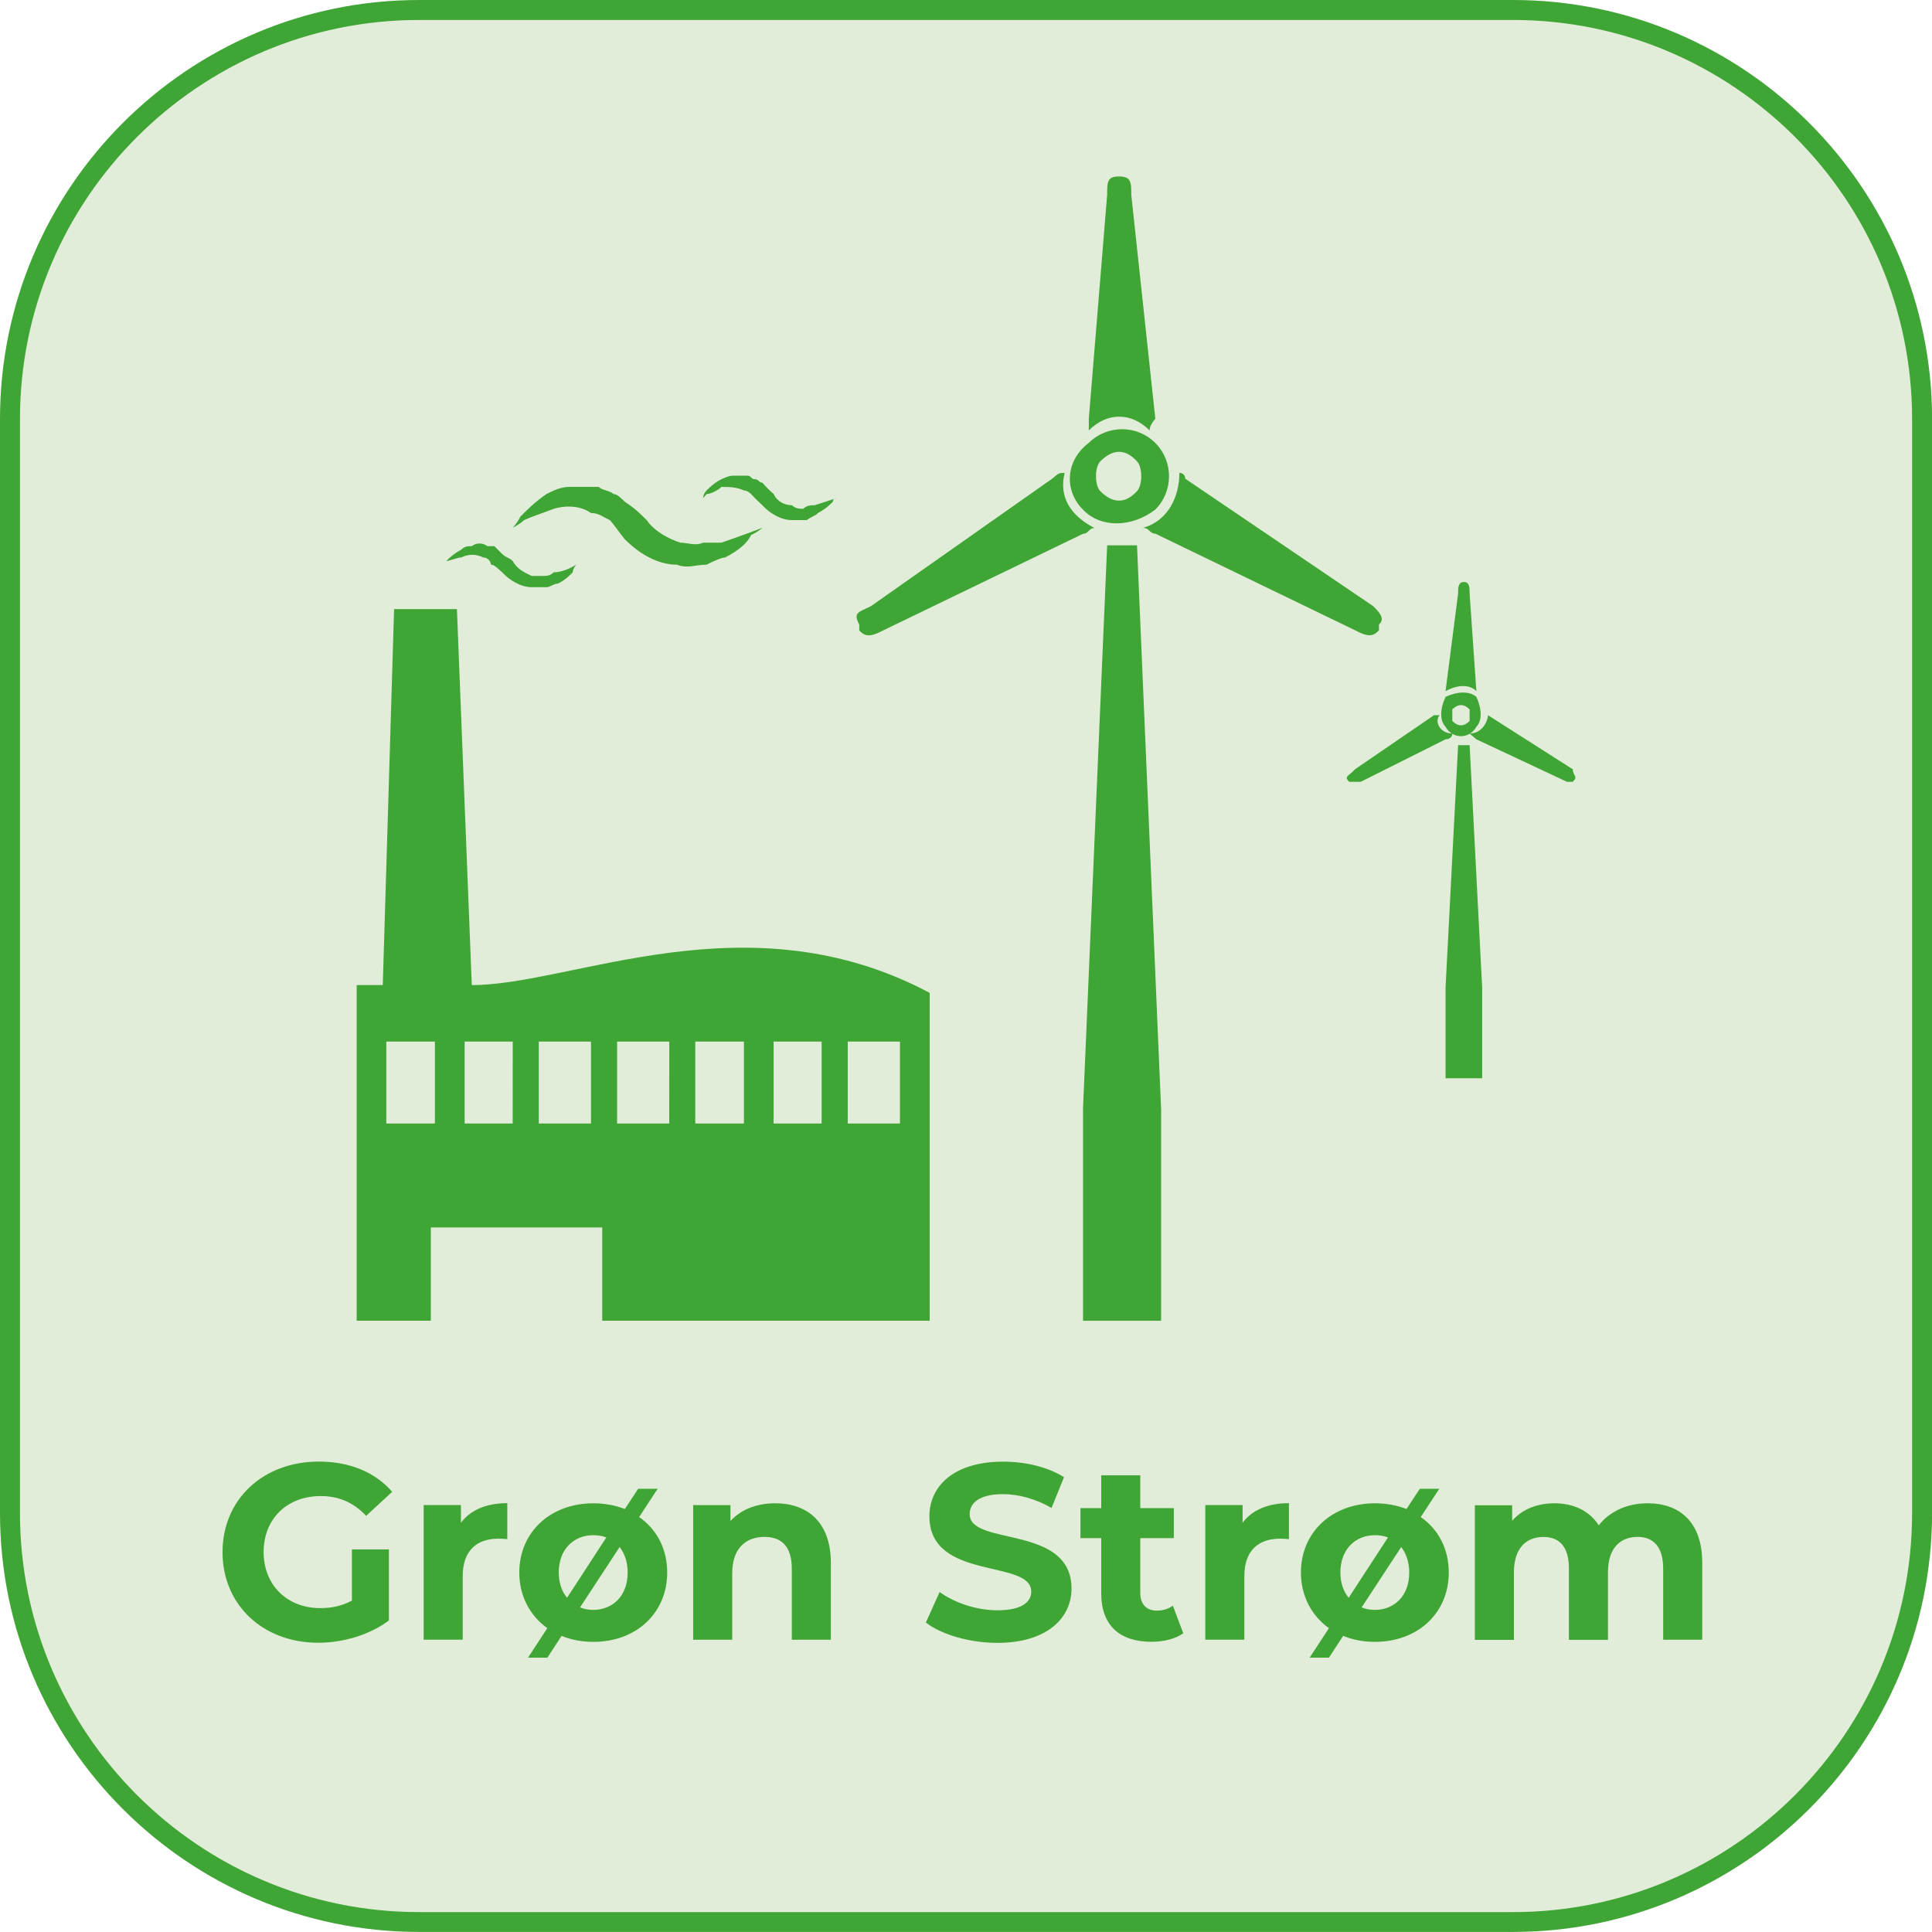 <?xml version="1.0" encoding="UTF-8"?>
<!-- Generator: Adobe Illustrator 28.1.0, SVG Export Plug-In . SVG Version: 6.00 Build 0)  -->
<svg xmlns="http://www.w3.org/2000/svg" xmlns:xlink="http://www.w3.org/1999/xlink" version="1.1" id="Lag_1" x="0px" y="0px" viewBox="0 0 283.46 283.45" style="enable-background:new 0 0 283.46 283.45;" xml:space="preserve">
<style type="text/css">
	.st0{fill:#E2EDD9;}
	.st1{fill:#3FA535;}
	.st2{fill-rule:evenodd;clip-rule:evenodd;fill:#3FA535;}
</style>
<g>
	<g>
		<path class="st0" d="M221.98,281.99H61.49c-33.15,0-60.02-26.87-60.02-60.02V61.49c0-33.15,26.87-60.02,60.02-60.02h160.49    c33.15,0,60.02,26.87,60.02,60.02v160.49C281.99,255.13,255.13,281.99,221.98,281.99z"></path>
		<path class="st1" d="M221.98,283.45H61.49C27.58,283.45,0,255.88,0,221.98V61.49C0,27.58,27.58,0,61.49,0h160.49    c33.9,0,61.49,27.58,61.49,61.49v160.49C283.45,255.88,255.88,283.45,221.98,283.45z M61.49,2.93C29.2,2.93,2.93,29.2,2.93,61.49    v160.49c0,32.29,26.27,58.56,58.56,58.56h160.49c32.29,0,58.56-26.27,58.56-58.56V61.49c0-32.29-26.27-58.56-58.56-58.56    C221.98,2.93,61.49,2.93,61.49,2.93z"></path>
	</g>
	<g>
		<g>
			<g>
				<path class="st1" d="M51.63,227.33h5.43v10.42c-2.83,2.13-6.72,3.27-10.39,3.27c-8.08,0-14.02-5.54-14.02-13.29      s5.95-13.29,14.13-13.29c4.51,0,8.26,1.54,10.76,4.44l-3.82,3.52c-1.87-1.98-4.04-2.9-6.64-2.9c-4.99,0-8.4,3.35-8.4,8.22      c0,4.81,3.41,8.22,8.33,8.22c1.61,0,3.12-0.3,4.62-1.1C51.63,234.85,51.63,227.33,51.63,227.33z"></path>
			</g>
			<g>
				<path class="st1" d="M74.43,220.54v5.28c-0.48-0.04-0.84-0.07-1.29-0.07c-3.16,0-5.25,1.72-5.25,5.5v9.32h-5.73v-19.75h5.47v2.6      C69.03,221.53,71.39,220.54,74.43,220.54z"></path>
			</g>
			<g>
				<path class="st1" d="M97.89,230.72c0,5.95-4.55,10.17-10.83,10.17c-1.69,0-3.27-0.3-4.66-0.88l-2.09,3.2h-2.84l2.83-4.33      c-2.53-1.8-4.11-4.7-4.11-8.16c0-5.95,4.59-10.16,10.87-10.16c1.69,0,3.23,0.3,4.62,0.84l1.95-2.97h2.86l-2.72,4.15      C96.35,224.36,97.89,227.22,97.89,230.72z M83.2,234.42l5.76-8.85c-0.58-0.22-1.21-0.33-1.91-0.33c-2.86,0-5.07,2.06-5.07,5.47      C81.99,232.26,82.43,233.51,83.2,234.42z M92.09,230.72c0-1.54-0.44-2.79-1.18-3.74l-5.8,8.85c0.58,0.26,1.25,0.37,1.95,0.37      C89.92,236.18,92.09,234.13,92.09,230.72z"></path>
			</g>
			<g>
				<path class="st1" d="M121.9,229.28v11.3h-5.73v-10.43c0-3.2-1.46-4.66-4-4.66c-2.75,0-4.74,1.69-4.74,5.32v9.77h-5.73v-19.75      h5.47v2.33c1.54-1.69,3.86-2.6,6.53-2.6C118.38,220.54,121.9,223.26,121.9,229.28z"></path>
			</g>
			<g>
				<path class="st1" d="M135.84,238.06l2.02-4.48c2.17,1.57,5.39,2.68,8.48,2.68c3.52,0,4.96-1.18,4.96-2.75      c0-4.81-14.94-1.5-14.94-11.05c0-4.36,3.52-8.01,10.83-8.01c3.23,0,6.53,0.77,8.92,2.28l-1.83,4.51      c-2.39-1.36-4.85-2.02-7.13-2.02c-3.52,0-4.88,1.33-4.88,2.94c0,4.74,14.94,1.46,14.94,10.91c0,4.3-3.56,7.97-10.91,7.97      C142.23,241.03,138.12,239.82,135.84,238.06z"></path>
			</g>
			<g>
				<path class="st1" d="M173.61,239.63c-1.18,0.84-2.9,1.25-4.66,1.25c-4.66,0-7.38-2.39-7.38-7.09v-8.12h-3.05v-4.4h3.05v-4.81      h5.73v4.81h4.92v4.4h-4.92v8.04c0,1.69,0.92,2.6,2.46,2.6c0.84,0,1.69-0.26,2.32-0.73L173.61,239.63z"></path>
			</g>
			<g>
				<path class="st1" d="M189.11,220.54v5.28c-0.48-0.04-0.84-0.07-1.29-0.07c-3.16,0-5.25,1.72-5.25,5.5v9.32h-5.73v-19.75h5.47      v2.6C183.71,221.53,186.06,220.54,189.11,220.54z"></path>
			</g>
			<g>
				<path class="st1" d="M212.56,230.72c0,5.95-4.55,10.17-10.83,10.17c-1.69,0-3.27-0.3-4.66-0.88l-2.09,3.2h-2.83l2.83-4.33      c-2.53-1.8-4.11-4.7-4.11-8.16c0-5.95,4.59-10.16,10.87-10.16c1.69,0,3.23,0.3,4.62,0.84l1.95-2.97h2.86l-2.72,4.15      C211.02,224.36,212.56,227.22,212.56,230.72z M197.88,234.42l5.76-8.85c-0.58-0.22-1.21-0.33-1.91-0.33      c-2.86,0-5.07,2.06-5.07,5.47C196.67,232.26,197.11,233.51,197.88,234.42z M206.76,230.72c0-1.54-0.45-2.79-1.18-3.74l-5.8,8.85      c0.58,0.26,1.25,0.37,1.95,0.37C204.6,236.18,206.76,234.13,206.76,230.72z"></path>
			</g>
			<g>
				<path class="st1" d="M249.75,229.28v11.3h-5.73v-10.43c0-3.2-1.44-4.66-3.74-4.66c-2.57,0-4.36,1.65-4.36,5.18v9.92h-5.73      v-10.43c0-3.2-1.36-4.66-3.74-4.66c-2.53,0-4.33,1.65-4.33,5.18v9.92h-5.73v-19.75h5.47v2.28c1.46-1.69,3.67-2.57,6.21-2.57      c2.75,0,5.11,1.07,6.5,3.23c1.57-2.02,4.15-3.23,7.13-3.23C246.37,220.54,249.75,223.26,249.75,229.28z"></path>
			</g>
		</g>
	</g>
	<g>
		<g>
			<g>
				<path class="st2" d="M212.09,102.24c-0.85,1.84-0.85,3.54,0,4.39c0.99,1.84,3.53,1.84,4.52,0c0.84-0.85,0.84-2.55,0-4.39      C215.62,101.4,213.93,101.4,212.09,102.24L212.09,102.24z M213.08,104.08c0,0,0,0.85,0,1.7c0.85,0.85,1.7,0.85,2.54,0      c0-0.85,0-1.7,0-1.7C214.78,103.24,213.93,103.24,213.08,104.08L213.08,104.08z M199.64,114.71l12.45-6.24c0,0,0.99,0,0.99-0.85      c-1.84,0-2.68-1.84-1.84-2.69c-0.84,0-0.84,0-0.84,0l-11.6,7.94c-0.85,0.99-1.7,0.99-0.85,1.84l0,0      C197.94,114.71,198.79,114.71,199.64,114.71L199.64,114.71z M230.76,112.87l-12.45-7.94l0,0c0,0.85-0.85,2.69-2.69,2.69      c0.99,0.85,0.99,0.85,0.99,0.85l13.3,6.24h0.85l0,0C231.61,113.86,230.76,113.86,230.76,112.87L230.76,112.87z M213.93,87.09      l-1.84,14.31l0,0c1.84-0.99,3.53-0.99,4.52,0l0,0l-0.99-14.31c0-0.85,0-1.7-0.84-1.7l0,0      C213.93,85.39,213.93,86.24,213.93,87.09L213.93,87.09z M217.46,144.89l-1.84-35.56h-1.69l-1.84,35.56v13.31h5.37V144.89      L217.46,144.89z M159.73,64.99c-3.53,2.69-3.53,7.09-0.84,9.78c2.54,2.69,7.08,2.69,10.61,0c2.69-2.69,2.69-7.09,0-9.78      C166.82,62.3,162.44,62.3,159.73,64.99L159.73,64.99z M161.44,67.68c-0.85,0.85-0.85,3.54,0,4.39c1.84,1.84,3.68,1.84,5.37,0      c0.84-0.85,0.84-3.54,0-4.39C165.12,65.83,163.28,65.83,161.44,67.68L161.44,67.68z M129.61,92.48l29.28-14.16      c0.84,0,0.84-0.85,1.69-0.85c-3.53-1.84-5.24-4.53-4.38-8.08c-0.85,0-0.85,0-1.84,0.85l-26.6,18.71      c-1.69,0.85-2.68,0.85-1.69,2.69v0.85C126.92,93.46,127.77,93.46,129.61,92.48L129.61,92.48z M201.47,88.93l-27.59-18.71      c0-0.85-0.84-0.85-0.84-0.85c0,3.54-1.7,7.09-5.37,8.08c0.99,0,0.99,0.85,1.84,0.85l29.28,14.16c1.84,0.99,2.68,0.99,3.53,0      v-0.84C203.31,90.77,202.32,89.78,201.47,88.93L201.47,88.93z M162.44,28.58l-2.69,32.87c0,0,0,0.85,0,1.7      c2.69-2.69,6.23-2.69,8.92,0c0-0.85,0.84-1.7,0.84-1.7l-3.53-32.87c0-1.84,0-2.69-1.84-2.69l0,0      C162.44,25.89,162.44,26.74,162.44,28.58L162.44,28.58z M170.35,162.6l-3.53-82.59h-4.38l-3.54,82.59v31.18h11.46V162.6H170.35z      "></path>
			</g>
		</g>
		<g>
			<g>
				<path class="st2" d="M52.33,144.53v49.24h10.88v-13.68h25.15v13.68h48.04v-48.1c-26.71-14.21-52.38-1.14-67.18-1.14l-2.18-55.16      h-9.22l-1.66,55.16L52.33,144.53L52.33,144.53z M117.86,74.65c-0.52,0-1.13,0-1.65-0.52c-1.05,0-2.18-0.52-2.7-1.65      c-0.61-0.52-1.13-1.05-1.65-1.66c-0.52,0-0.52-0.51-1.13-0.51c-0.52,0-0.52-0.52-1.05-0.52c-0.53,0-1.65,0-2.18,0      c-0.61,0-1.65,0.52-1.65,0.52c-1.13,0.51-2.18,1.65-2.18,1.65c-0.52,0.52-0.52,1.14-0.52,1.14s0,0,0.52-0.61      c0.52,0,1.65-0.52,2.18-1.05c1.05,0,2.18,0,3.31,0.52c0.52,0,1.04,0.52,1.04,0.52c0.52,0.61,1.13,1.13,1.65,1.65      c1.05,1.14,2.69,2.18,4.35,2.18c0.52,0,1.13,0,2.18,0c0.61-0.52,1.13-0.52,1.65-1.05c1.13-0.61,1.65-1.14,2.18-1.66      c0-0.51,0.52-0.51,0.52-0.51s-1.56,0.51-3.22,1.04C118.99,74.13,118.38,74.13,117.86,74.65L117.86,74.65z M106.37,81.8      c2.18-1.13,3.31-2.18,3.83-3.31c1.13-0.52,1.65-1.05,1.65-1.05s-2.7,1.05-6.01,2.18c-1.13,0-2.18,0-2.69,0      c-1.13,0.52-2.27,0-3.31,0c-1.65-0.51-3.83-1.66-4.96-3.31c-1.05-1.05-1.65-1.66-3.22-2.7c-0.52-0.51-1.13-1.13-1.65-1.13      c-0.52-0.52-1.65-0.52-2.18-1.05c-1.65,0-2.69,0-4.34,0c-1.13,0-2.27,0.52-3.31,1.05c-1.65,1.13-2.69,2.18-3.83,3.31      c-0.52,1.05-1.13,1.66-1.13,1.66s1.13-0.61,1.65-1.13c1.13-0.52,2.78-1.05,4.35-1.66c1.65-0.52,3.92-0.52,5.48,0.61      c1.13,0,1.65,0.51,2.78,1.05c0.52,0.51,1.65,2.18,2.18,2.79c2.18,2.18,4.87,3.74,7.66,3.74c1.56,0.61,2.69,0,4.34,0      C104.72,82.32,105.85,81.8,106.37,81.8L106.37,81.8z M79.66,84.5c-0.6,0-1.13,0-1.65,0c-1.13-0.52-2.18-1.05-2.78-2.18      c-0.52-0.52-1.05-0.52-1.56-1.05c-0.61-0.61-0.61-0.61-1.14-1.14c-0.52,0-0.52,0-1.04,0c-0.61-0.52-1.65-0.52-2.26,0      c-0.52,0-1.05,0-1.56,0.52c-1.13,0.61-1.66,1.13-2.18,1.66c-0.61,0.51-0.61,0.51-0.61,0.51s0,0,0.61-0.51      c0.52,0,1.56-0.52,2.18-0.52c1.04-0.52,2.18-0.52,3.22,0c0.61,0,1.13,0.52,1.13,1.05c0.52,0,1.05,0.61,1.66,1.13      c1.04,1.14,2.7,2.18,4.34,2.18c0.52,0,1.05,0,2.18,0c0.51,0,1.04-0.52,1.65-0.52c1.05-0.52,1.66-1.13,2.18-1.66      c0-0.51,0.51-1.13,0.51-1.13s-1.65,1.13-3.31,1.13C80.7,84.5,80.17,84.5,79.66,84.5L79.66,84.5z M132.04,164.84h-7.66v-12.02      h7.66V164.84z M63.81,164.84h-7.13v-12.02h7.13V164.84z M75.22,164.84h-7.05v-12.02h7.06L75.22,164.84L75.22,164.84z       M86.71,164.84h-7.66v-12.02h7.66C86.71,152.82,86.71,164.84,86.71,164.84z M98.19,164.84h-7.65v-12.02h7.66L98.19,164.84      L98.19,164.84z M109.15,164.84h-7.14v-12.02h7.14V164.84z M120.55,164.84h-7.05v-12.02h7.05V164.84z"></path>
			</g>
		</g>
	</g>
</g>
</svg>
